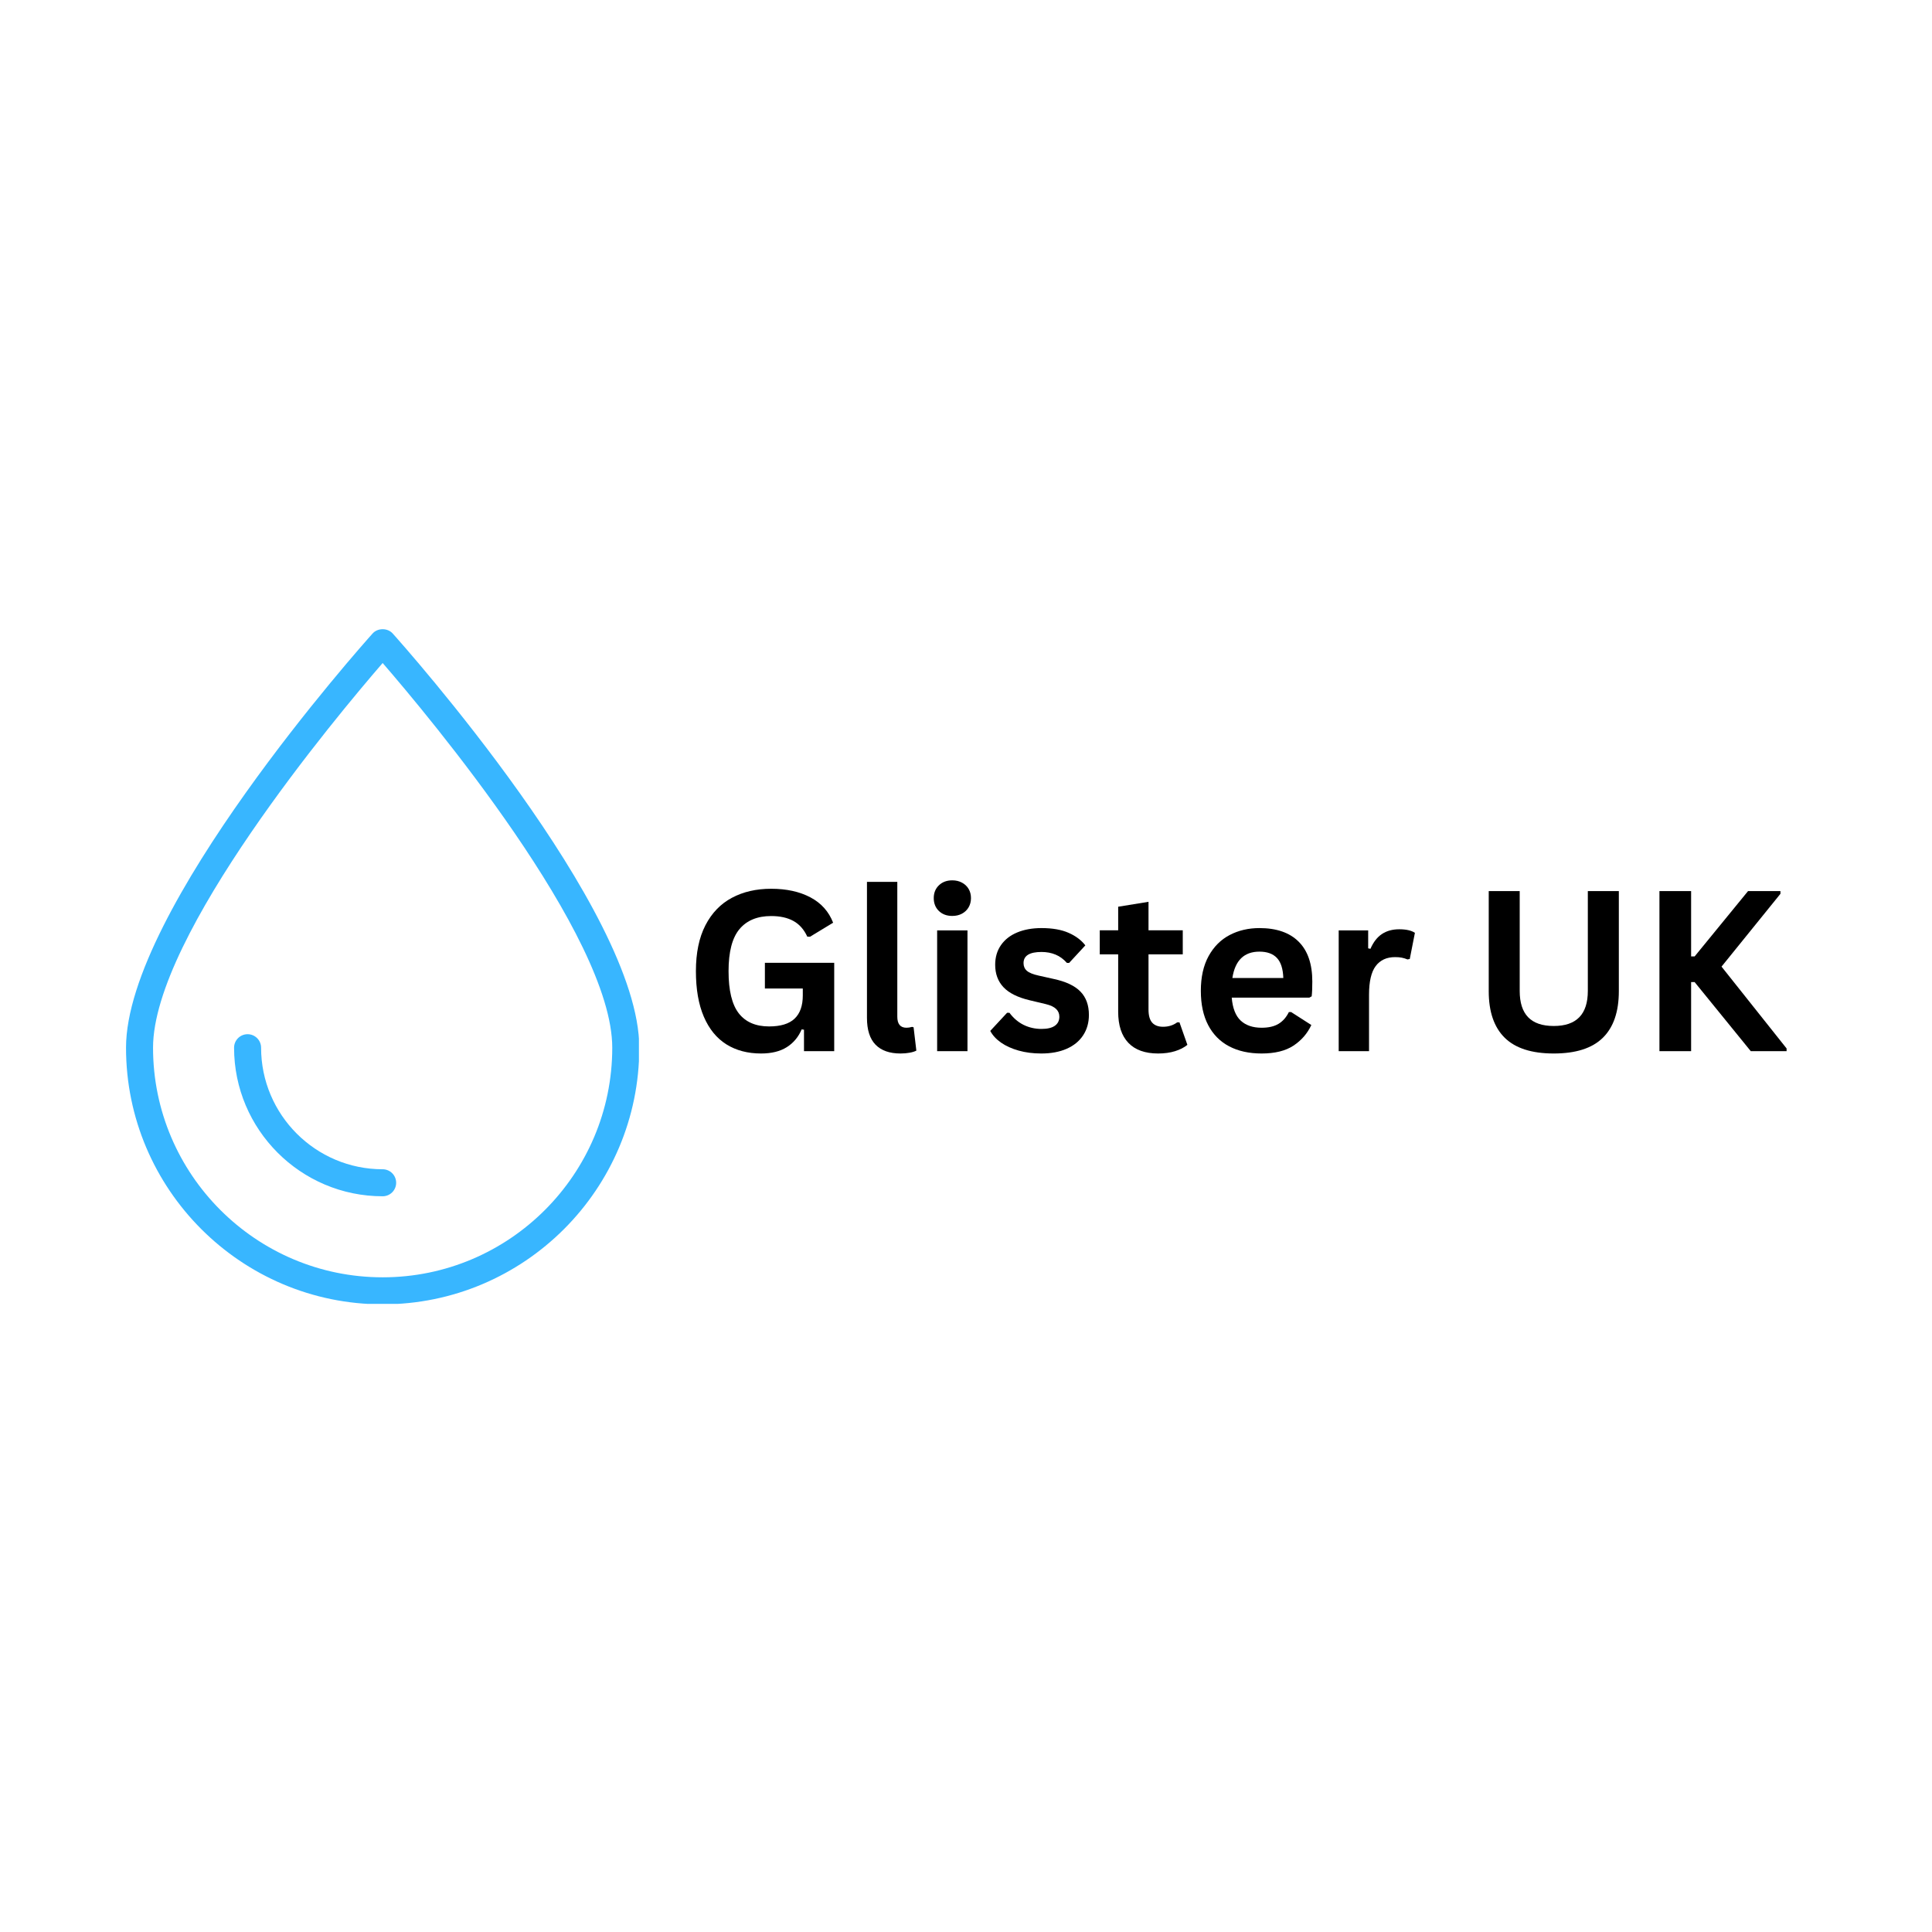 <svg xmlns="http://www.w3.org/2000/svg" xmlns:xlink="http://www.w3.org/1999/xlink" width="1080" zoomAndPan="magnify" viewBox="0 0 810 810" height="1080" preserveAspectRatio="xMidYMid meet" version="1.0"><defs><g/><clipPath id="b3a2e2446b"><path d="M 52.621 263.148 L 267.871 263.148 L 267.871 546.648 L 52.621 546.648 Z M 52.621 263.148 " clip-rule="nonzero"/></clipPath></defs><g clip-path="url(#b3a2e2446b)"><path fill="#38b6ff" d="M 164.641 265.594 C 162.496 263.199 158.359 263.199 156.215 265.594 C 151.992 270.297 52.836 381.457 52.836 439.254 C 52.836 498.582 101.102 546.848 160.43 546.848 C 219.754 546.848 268.02 498.582 268.02 439.254 C 268.02 381.457 168.859 270.297 164.641 265.594 Z M 160.43 535.52 C 107.348 535.52 64.164 492.336 64.164 439.254 C 64.164 392.141 141.355 300.012 160.43 277.973 C 179.5 300.004 256.691 392.121 256.691 439.254 C 256.691 492.336 213.508 535.52 160.43 535.52 Z M 160.43 535.52 " fill-opacity="1" fill-rule="nonzero"/></g><path fill="#38b6ff" d="M 160.43 490.219 C 132.328 490.219 109.465 467.359 109.465 439.254 C 109.465 436.125 106.926 433.594 103.801 433.594 C 100.676 433.594 98.137 436.125 98.137 439.254 C 98.137 473.598 126.082 501.543 160.43 501.543 C 163.555 501.543 166.09 499.012 166.09 495.883 C 166.09 492.75 163.555 490.219 160.43 490.219 Z M 160.43 490.219 " fill-opacity="1" fill-rule="nonzero"/><g fill="#000000" fill-opacity="1"><g transform="translate(286.482, 440.712)"><g><path d="M 32.594 0.969 C 27 0.969 22.156 -0.305 18.062 -2.859 C 13.977 -5.422 10.828 -9.281 8.609 -14.438 C 6.391 -19.594 5.281 -25.969 5.281 -33.562 C 5.281 -41.219 6.609 -47.625 9.266 -52.781 C 11.93 -57.938 15.629 -61.773 20.359 -64.297 C 25.086 -66.828 30.578 -68.094 36.828 -68.094 C 43.254 -68.094 48.734 -66.895 53.266 -64.5 C 57.797 -62.113 60.977 -58.566 62.812 -53.859 L 53.125 -47.984 L 51.969 -48.031 C 50.594 -51.031 48.656 -53.219 46.156 -54.594 C 43.664 -55.969 40.555 -56.656 36.828 -56.656 C 31.035 -56.656 26.609 -54.828 23.547 -51.172 C 20.492 -47.516 18.969 -41.645 18.969 -33.562 C 18.969 -25.445 20.395 -19.551 23.25 -15.875 C 26.113 -12.207 30.348 -10.375 35.953 -10.375 C 40.785 -10.375 44.348 -11.457 46.641 -13.625 C 48.941 -15.801 50.094 -19.051 50.094 -23.375 L 50.094 -26.266 L 34.203 -26.266 L 34.203 -37.047 L 63.266 -37.047 L 63.266 0 L 50.594 0 L 50.594 -9 L 49.625 -9.141 C 48.25 -5.922 46.16 -3.43 43.359 -1.672 C 40.566 0.086 36.977 0.969 32.594 0.969 Z M 32.594 0.969 "/></g></g><g transform="translate(356.496, 440.712)"><g><path d="M 21.031 0.969 C 16.469 0.969 12.984 -0.258 10.578 -2.719 C 8.18 -5.188 6.984 -8.93 6.984 -13.953 L 6.984 -70.984 L 19.703 -70.984 L 19.703 -14.469 C 19.703 -11.375 20.984 -9.828 23.547 -9.828 C 24.285 -9.828 25.066 -9.945 25.891 -10.188 L 26.531 -10.016 L 27.688 -0.234 C 26.977 0.141 26.039 0.43 24.875 0.641 C 23.719 0.859 22.438 0.969 21.031 0.969 Z M 21.031 0.969 "/></g></g><g transform="translate(385.603, 440.712)"><g><path d="M 13.641 -56.703 C 11.336 -56.703 9.469 -57.395 8.031 -58.781 C 6.594 -60.176 5.875 -61.977 5.875 -64.188 C 5.875 -66.363 6.594 -68.145 8.031 -69.531 C 9.469 -70.926 11.336 -71.625 13.641 -71.625 C 15.172 -71.625 16.531 -71.301 17.719 -70.656 C 18.914 -70.02 19.844 -69.141 20.5 -68.016 C 21.156 -66.898 21.484 -65.625 21.484 -64.188 C 21.484 -62.75 21.156 -61.461 20.5 -60.328 C 19.844 -59.191 18.914 -58.301 17.719 -57.656 C 16.531 -57.02 15.172 -56.703 13.641 -56.703 Z M 7.297 0 L 7.297 -50.641 L 20.016 -50.641 L 20.016 0 Z M 7.297 0 "/></g></g><g transform="translate(412.874, 440.712)"><g><path d="M 23.688 0.969 C 20.227 0.969 17.062 0.562 14.188 -0.25 C 11.312 -1.062 8.852 -2.176 6.812 -3.594 C 4.781 -5.02 3.273 -6.656 2.297 -8.5 L 9.359 -16.109 L 10.328 -16.109 C 12.016 -13.848 14.004 -12.148 16.297 -11.016 C 18.598 -9.891 21.094 -9.328 23.781 -9.328 C 26.258 -9.328 28.125 -9.77 29.375 -10.656 C 30.633 -11.539 31.266 -12.812 31.266 -14.469 C 31.266 -15.75 30.812 -16.828 29.906 -17.703 C 29.008 -18.578 27.551 -19.258 25.531 -19.75 L 18.828 -21.344 C 13.805 -22.539 10.141 -24.367 7.828 -26.828 C 5.516 -29.297 4.359 -32.426 4.359 -36.219 C 4.359 -39.375 5.16 -42.113 6.766 -44.438 C 8.379 -46.77 10.645 -48.547 13.562 -49.766 C 16.488 -50.992 19.895 -51.609 23.781 -51.609 C 28.344 -51.609 32.125 -50.945 35.125 -49.625 C 38.125 -48.312 40.469 -46.555 42.156 -44.359 L 35.359 -37 L 34.438 -37 C 33.031 -38.594 31.445 -39.754 29.688 -40.484 C 27.926 -41.223 25.957 -41.594 23.781 -41.594 C 18.758 -41.594 16.25 -40.035 16.25 -36.922 C 16.25 -35.598 16.711 -34.523 17.641 -33.703 C 18.578 -32.879 20.227 -32.207 22.594 -31.688 L 28.828 -30.297 C 33.973 -29.203 37.727 -27.438 40.094 -25 C 42.469 -22.562 43.656 -19.297 43.656 -15.203 C 43.656 -11.984 42.859 -9.148 41.266 -6.703 C 39.68 -4.254 37.391 -2.363 34.391 -1.031 C 31.391 0.301 27.82 0.969 23.688 0.969 Z M 23.688 0.969 "/></g></g><g transform="translate(459.566, 440.712)"><g><path d="M 34.938 -12.078 L 38.25 -2.656 C 36.875 -1.531 35.145 -0.645 33.062 0 C 30.977 0.645 28.617 0.969 25.984 0.969 C 20.504 0.969 16.344 -0.52 13.5 -3.5 C 10.656 -6.488 9.234 -10.832 9.234 -16.531 L 9.234 -40.594 L 1.516 -40.594 L 1.516 -50.688 L 9.234 -50.688 L 9.234 -60.562 L 21.953 -62.625 L 21.953 -50.688 L 36.312 -50.688 L 36.312 -40.594 L 21.953 -40.594 L 21.953 -17.453 C 21.953 -14.941 22.469 -13.109 23.5 -11.953 C 24.539 -10.805 26.055 -10.234 28.047 -10.234 C 30.316 -10.234 32.289 -10.848 33.969 -12.078 Z M 34.938 -12.078 "/></g></g><g transform="translate(498.911, 440.712)"><g><path d="M 50.047 -22.453 L 17.5 -22.453 C 17.863 -18.047 19.113 -14.836 21.25 -12.828 C 23.395 -10.828 26.32 -9.828 30.031 -9.828 C 32.938 -9.828 35.289 -10.367 37.094 -11.453 C 38.906 -12.535 40.359 -14.18 41.453 -16.391 L 42.422 -16.391 L 50.875 -10.969 C 49.219 -7.414 46.723 -4.535 43.391 -2.328 C 40.055 -0.129 35.602 0.969 30.031 0.969 C 24.789 0.969 20.266 -0.023 16.453 -2.016 C 12.648 -4.004 9.711 -6.961 7.641 -10.891 C 5.578 -14.828 4.547 -19.629 4.547 -25.297 C 4.547 -31.055 5.629 -35.91 7.797 -39.859 C 9.973 -43.805 12.91 -46.75 16.609 -48.688 C 20.316 -50.633 24.484 -51.609 29.109 -51.609 C 36.273 -51.609 41.758 -49.707 45.562 -45.906 C 49.375 -42.113 51.281 -36.547 51.281 -29.203 C 51.281 -26.535 51.191 -24.469 51.016 -23 Z M 39.125 -30.672 C 39 -34.523 38.102 -37.332 36.438 -39.094 C 34.77 -40.852 32.328 -41.734 29.109 -41.734 C 22.68 -41.734 18.898 -38.047 17.766 -30.672 Z M 39.125 -30.672 "/></g></g><g transform="translate(553.958, 440.712)"><g><path d="M 7.297 0 L 7.297 -50.641 L 19.656 -50.641 L 19.656 -43.109 L 20.609 -42.922 C 21.836 -45.742 23.445 -47.812 25.438 -49.125 C 27.426 -50.445 29.844 -51.109 32.688 -51.109 C 35.562 -51.109 37.75 -50.613 39.25 -49.625 L 37.094 -38.656 L 36.141 -38.469 C 35.305 -38.812 34.504 -39.055 33.734 -39.203 C 32.973 -39.359 32.047 -39.438 30.953 -39.438 C 27.398 -39.438 24.688 -38.188 22.812 -35.688 C 20.945 -33.195 20.016 -29.195 20.016 -23.688 L 20.016 0 Z M 7.297 0 "/></g></g><g transform="translate(593.671, 440.712)"><g/></g><g transform="translate(615.846, 440.712)"><g><path d="M 35.578 0.969 C 26.336 0.969 19.484 -1.227 15.016 -5.625 C 10.547 -10.02 8.312 -16.531 8.312 -25.156 L 8.312 -67.125 L 21.297 -67.125 L 21.297 -25.25 C 21.297 -20.352 22.473 -16.68 24.828 -14.234 C 27.191 -11.785 30.773 -10.562 35.578 -10.562 C 45.098 -10.562 49.859 -15.457 49.859 -25.25 L 49.859 -67.125 L 62.859 -67.125 L 62.859 -25.156 C 62.859 -16.531 60.625 -10.02 56.156 -5.625 C 51.688 -1.227 44.828 0.969 35.578 0.969 Z M 35.578 0.969 "/></g></g><g transform="translate(687.008, 440.712)"><g><path d="M 8.719 0 L 8.719 -67.125 L 22 -67.125 L 22 -39.719 L 23.469 -39.719 L 45.875 -67.125 L 59.453 -67.125 L 59.453 -65.984 L 34.75 -35.453 L 62.031 -1.141 L 62.031 0 L 47.016 0 L 23.469 -28.969 L 22 -28.969 L 22 0 Z M 8.719 0 "/></g></g></g><g fill="#000000" fill-opacity="1"><g transform="translate(749.037, 440.712)"><g/></g></g></svg>